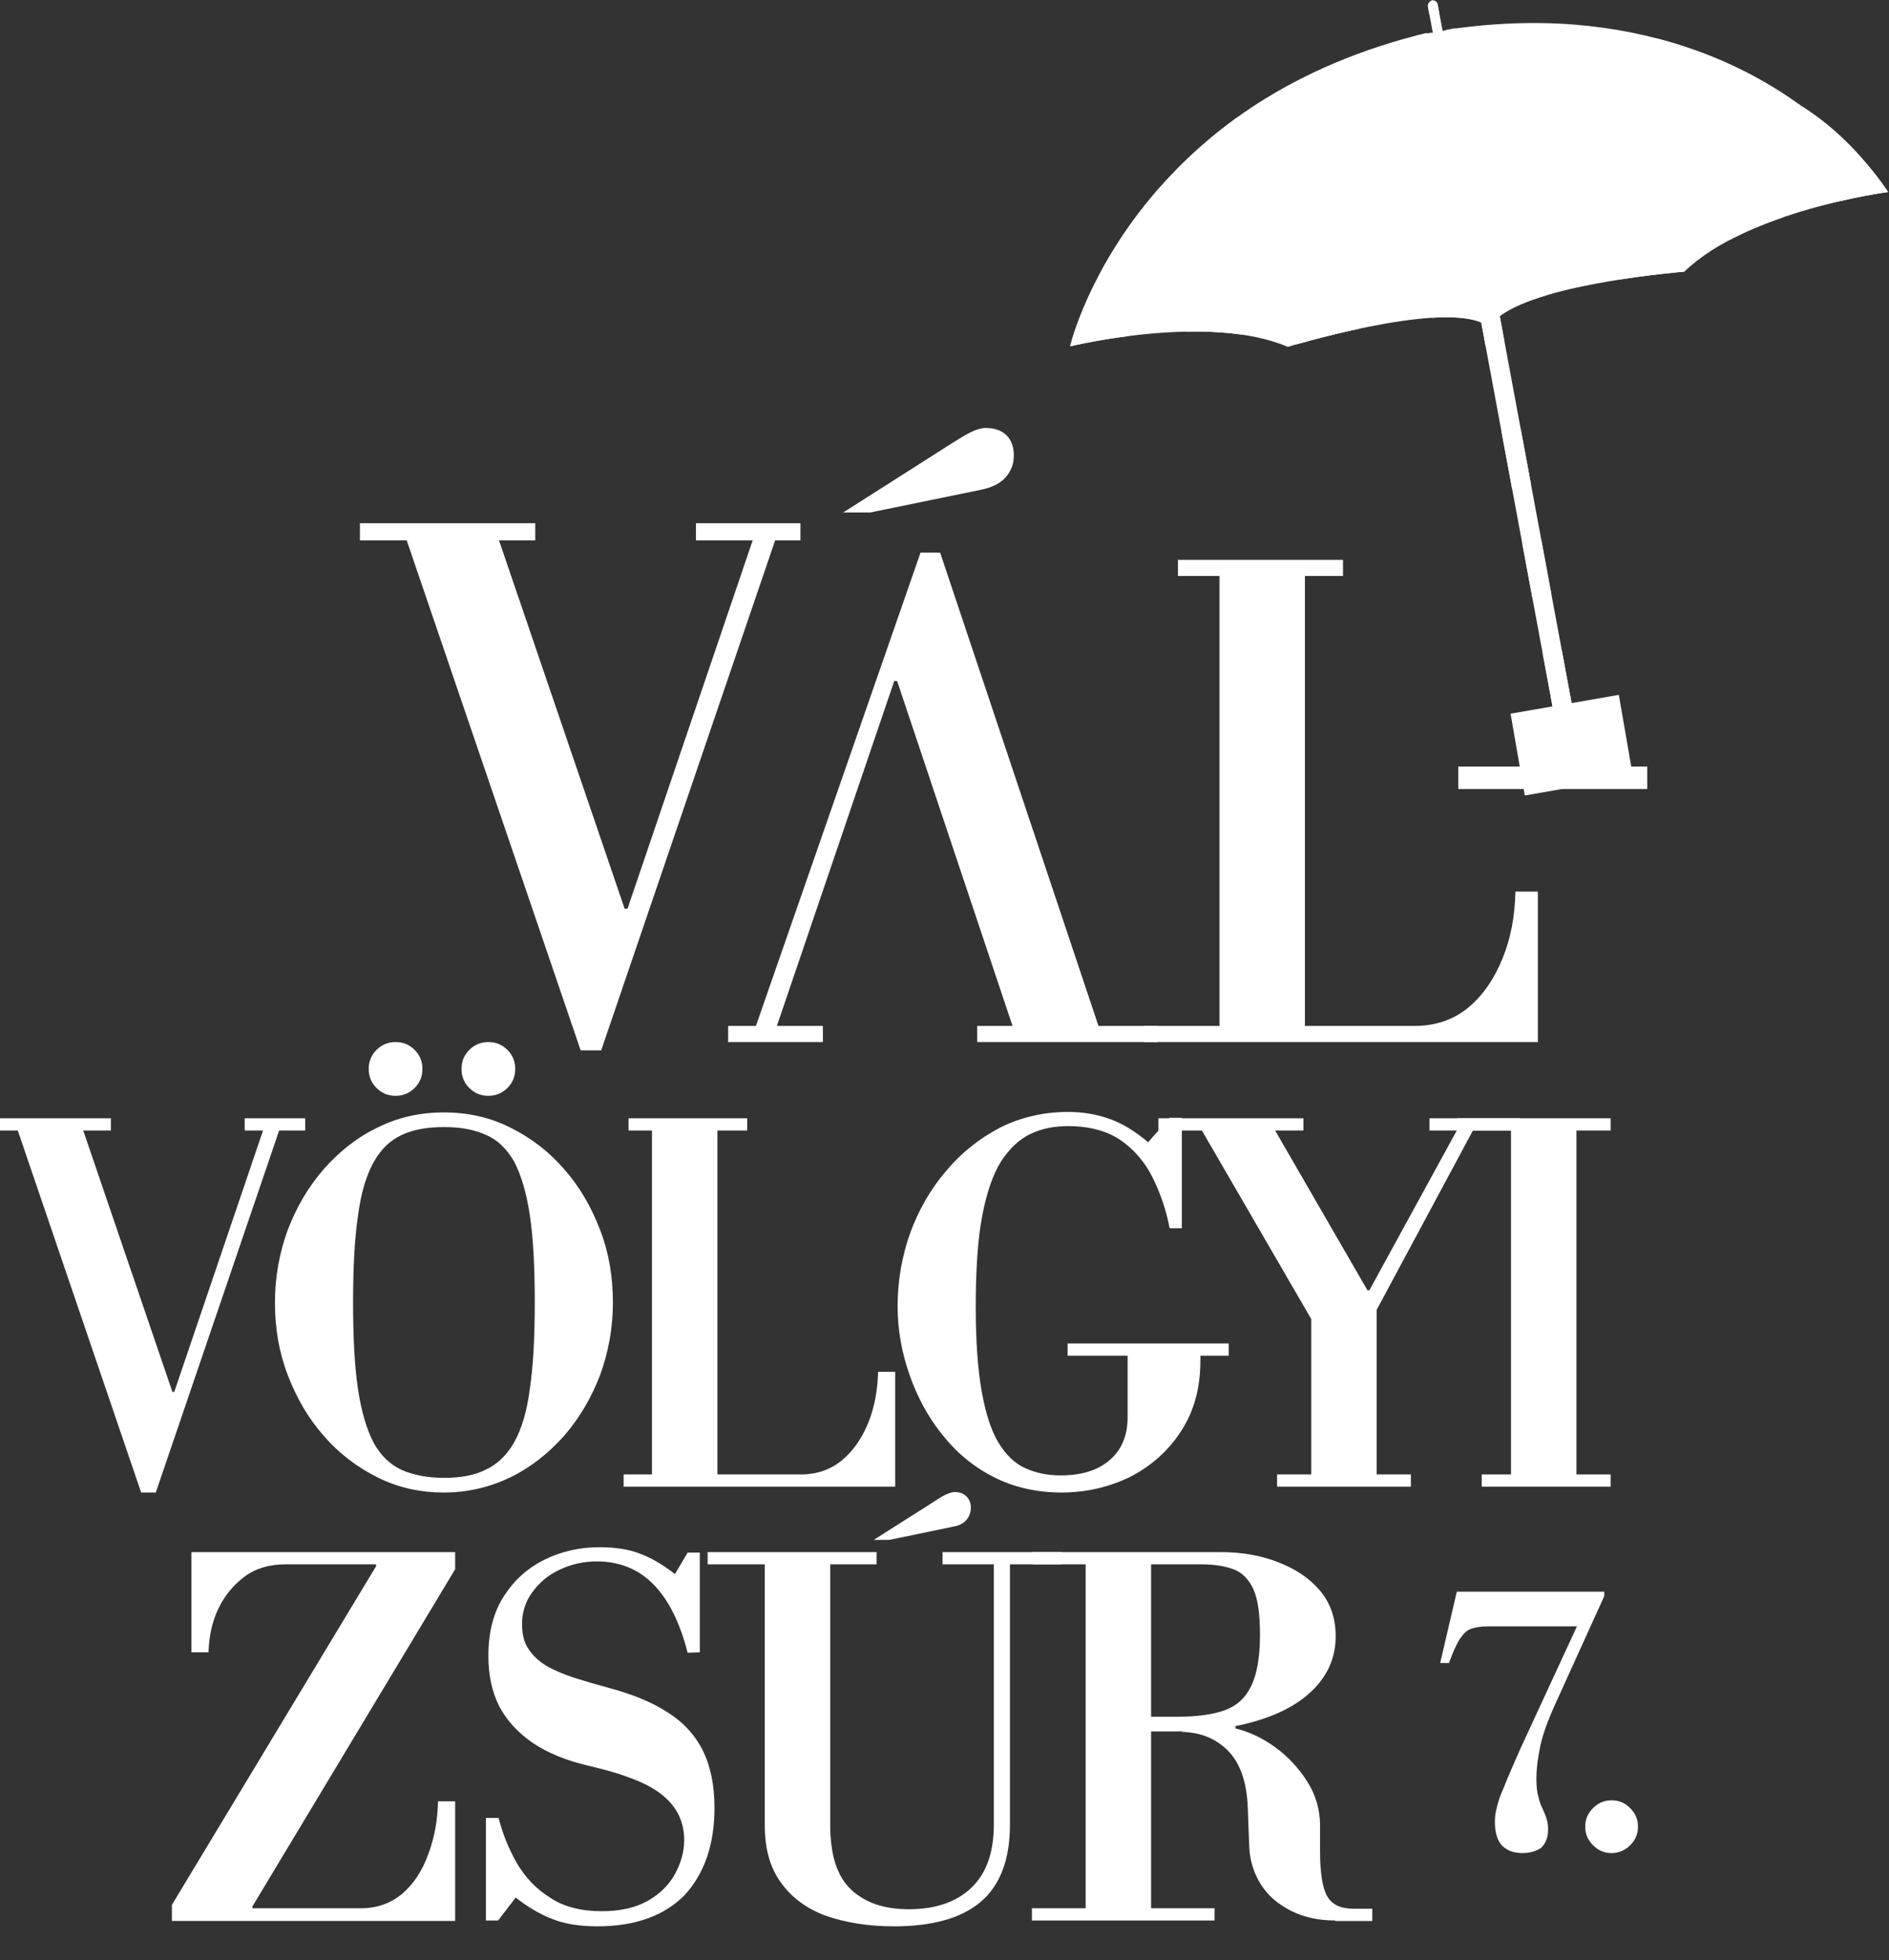 <?xml version="1.0" encoding="UTF-8"?> <svg xmlns="http://www.w3.org/2000/svg" xmlns:xlink="http://www.w3.org/1999/xlink" version="1.1" id="Layer_2" x="0px" y="0px" viewBox="0 0 386.8 401.2" style="enable-background:new 0 0 386.8 401.2;" xml:space="preserve"><rect x="0" y="0" width="386.8" height="401.2" fill="#333333" stroke="none"/> <style type="text/css"> .st0{fill:#FFFFFF;} .st1{clip-path:url(#SVGID_2_);} </style> <g> <path class="st0" d="M73.7,110.6v-3.5h35.9v3.5H73.7z M118.9,215L82.8,109.2h18.9l26.2,76.8h0.6l1.4,4.8l-6.8,24.2H118.9z M118.9,215l8.2-24.9l27.5-80.9h4.6L123.1,215H118.9z M142.5,110.6v-3.5h21.4v3.5H142.5z"></path> <path class="st0" d="M149.1,213.3V210h19.4v3.3H149.1z M154.3,211.4l34.2-98.3h3.9l-8,22.5l-25.8,75.8H154.3z M172.5,105l19.8-12.6 c3.1-2,5.2-3.3,6.4-3.9s2.3-0.9,3.1-0.9c1.8,0,3.3,0.5,4.3,1.5s1.5,2.4,1.5,4.1s-0.5,3.1-1.6,4.4s-2.7,2.1-4.9,2.6l-22.9,4.7h-5.7 V105z M207.8,211.4l-24.1-72h-0.5l-0.9-3.8l6.3-22.5h3.9l32.9,98.3H207.8z M200.1,213.3V210H237v3.3H200.1z"></path> <path class="st0" d="M241.2,117.9v-3.3H275v3.3H241.2z M234.2,213.3V210h55.4c4.4,0,8.1-1.3,11.1-3.8s5.3-5.9,7-10.1 c1.7-4.2,2.5-8.7,2.6-13.6h4.6v30.8L234.2,213.3L234.2,213.3z M249.7,211.4v-96.8h17.5v96.8H249.7z"></path> </g> <g> <path class="st0" d="M0,231.4v-2.5h22.7v2.5H0z M28.9,305.5L3.3,230.4h13.4l18.6,54.5h0.4l1,3.4l-4.8,17.2H28.9z M28.9,305.5 l5.8-17.7l19.5-57.4h3.3l-25.6,75.1H28.9z M50.1,231.4v-2.5h12.4v2.5H50.1z"></path> <path class="st0" d="M90.9,305.5c-4.9,0-9.4-1-13.6-3.1s-7.9-4.9-11-8.5c-3.2-3.6-5.6-7.8-7.4-12.5c-1.8-4.7-2.6-9.6-2.6-14.8 s0.9-10.1,2.6-14.8c1.8-4.7,4.2-8.8,7.4-12.5c3.2-3.6,6.8-6.5,11-8.5c4.2-2.1,8.7-3.1,13.6-3.1s9.4,1,13.6,3.1s7.9,4.9,11,8.5 c3.2,3.6,5.6,7.8,7.4,12.5s2.6,9.6,2.6,14.8s-0.9,10.1-2.6,14.8c-1.8,4.7-4.2,8.8-7.4,12.5c-3.2,3.6-6.9,6.5-11,8.5 C100.3,304.4,95.8,305.5,90.9,305.5z M90.9,302.5c3.4,0,6.3-0.5,8.6-1.7c2.4-1.1,4.3-3,5.8-5.6c1.5-2.7,2.6-6.3,3.2-11 c0.7-4.7,1-10.6,1-17.7s-0.3-13-1-17.7s-1.8-8.3-3.2-11c-1.5-2.6-3.4-4.5-5.8-5.5c-2.4-1.1-5.2-1.6-8.6-1.6s-6.3,0.5-8.6,1.6 c-2.4,1.1-4.3,2.9-5.8,5.6c-1.5,2.7-2.6,6.3-3.2,11c-0.7,4.7-1,10.6-1,17.7s0.3,13,1,17.7s1.8,8.3,3.2,11c1.5,2.7,3.4,4.5,5.8,5.6 C84.6,301.9,87.5,302.5,90.9,302.5z M81,224.3c-1.5,0-2.8-0.5-3.9-1.6s-1.6-2.4-1.6-3.9s0.5-2.8,1.6-3.9c1.1-1.1,2.4-1.6,3.9-1.6 s2.8,0.5,3.9,1.6s1.6,2.4,1.6,3.9s-0.5,2.8-1.6,3.9C83.9,223.7,82.6,224.3,81,224.3z M100,224.3c-1.5,0-2.8-0.5-3.9-1.6 s-1.6-2.4-1.6-3.9s0.5-2.8,1.6-3.9c1.1-1.1,2.4-1.6,3.9-1.6s2.8,0.5,3.9,1.6s1.6,2.4,1.6,3.9s-0.5,2.8-1.6,3.9 C102.9,223.7,101.6,224.3,100,224.3z"></path> <path class="st0" d="M128.7,231.4v-2.5H153v2.5H128.7z M127.7,304.3v-2.5H164c3.3,0,6.1-1,8.4-2.9c2.3-1.9,4.1-4.5,5.4-7.7 c1.3-3.2,1.9-6.7,2-10.4h3.5v23.5H127.7z M133.5,302.8v-73.9h13.4v73.9H133.5z"></path> <path class="st0" d="M217.4,305.5c-5.2,0-9.9-1.1-14-3.2s-7.6-5-10.5-8.7c-2.9-3.6-5.1-7.7-6.7-12.3c-1.6-4.6-2.4-9.2-2.4-14 c0-5.2,0.9-10.2,2.6-15c1.8-4.8,4.2-9,7.4-12.7c3.1-3.7,6.8-6.6,11-8.8c4.2-2.1,8.9-3.2,13.9-3.2c3.1,0,6,0.5,8.7,1.5 s5.2,2.6,7.7,4.7l4.4-5h2.5v22.6h-2.5c-0.7-3.7-1.9-7.2-3.5-10.4s-3.8-5.7-6.5-7.6c-2.8-1.9-6.4-2.9-10.8-2.9 c-2.8,0-5.4,0.5-7.7,1.6s-4.3,3-6,5.6c-1.7,2.7-3,6.5-3.9,11.3s-1.3,11-1.3,18.5c0,6.9,0.4,12.7,1.2,17.2s1.9,8,3.4,10.5 s3.3,4.3,5.5,5.3s4.6,1.5,7.2,1.5c4.3,0,7.7-1,10.2-3.2c2.4-2.1,3.6-5,3.6-8.8v-14h14.9v2.4c0,5.7-1.3,10.5-4,14.6 c-2.6,4-6.1,7.1-10.4,9.3C227.1,304.4,222.4,305.5,217.4,305.5z M218.6,277.5V275h33v2.5H218.6z"></path> <path class="st0" d="M261.5,304.3v-2.5h7V270l-22.4-38.6h-8.9v-2.5h29.7v2.5h-5.8l18.9,32.7h0.4l17.9-32.7h-5.6v-2.5h18.5v2.5h-9.6 l-19.7,36.7v33.7h7v2.5L261.5,304.3L261.5,304.3z"></path> <path class="st0" d="M298.4,231.4v-2.5h31.4v2.5H298.4z M303.4,304.3v-2.5h26.4v2.5H303.4z M309.4,302.8v-73.9h13.4v73.9H309.4z"></path> </g> <g> <path class="st0" d="M35.2,392.4v-2.5L77,320.6V320l16.2-0.6v1.8l-41.5,69v1.1L35.2,392.4z M35.2,393.1v-2.5h38.7 c3.3,0,6.1-1,8.5-3c2.3-2,4.1-4.7,5.3-8.1c1.3-3.4,1.9-7,2-10.8h3.5v24.5h-58V393.1z M39.2,338.2v-20.5h54v2.5H58.5 c-3.3,0-6.1,0.8-8.4,2.5c-2.3,1.7-4.1,3.9-5.4,6.6c-1.3,2.7-1.9,5.7-2,8.9H39.2z"></path> <path class="st0" d="M122.3,394.3c-3.6,0-6.7-0.5-9.2-1.5c-2.6-1-5.1-2.5-7.5-4.4l-3.6,4.7h-2.5v-21h2.6c0.8,3.2,2,6.2,3.7,9.2 c1.7,2.9,3.9,5.3,6.8,7.1c2.8,1.9,6.4,2.8,10.6,2.8c3.8,0,6.9-0.7,9.4-2.1s4.4-3.3,5.6-5.5c1.2-2.2,1.9-4.5,1.9-7 c0-2.1-0.5-4-1.4-5.6s-2.2-3-3.9-4.2s-3.8-2.2-6.1-3c-2.3-0.9-5-1.6-7.9-2.3c-4.8-1.1-8.7-2.7-11.8-4.8c-3-2.1-5.3-4.6-6.8-7.5 c-1.5-3-2.2-6.4-2.2-10.3c0-4.9,1.1-9,3.2-12.2c2.1-3.3,4.9-5.8,8.4-7.5s7.2-2.5,11.1-2.5c3.2,0,6,0.4,8.3,1.3 c2.4,0.9,4.8,2.3,7.2,4.2l2.6-4.4h2.5v20.4l-2.5,0.1c-1.6-6.3-4-11-7.1-14.1s-7-4.6-11.5-4.6c-2.7,0-5.3,0.6-7.6,1.7 c-2.4,1.1-4.2,2.7-5.6,4.6s-2.1,4.1-2.1,6.5c0,2.1,0.4,3.8,1.3,5.1c0.9,1.4,2.1,2.5,3.7,3.5c1.6,0.9,3.5,1.7,5.6,2.4 c2.2,0.7,4.6,1.4,7.2,2.1c4.8,1.3,8.8,2.9,12,5c3.2,2,5.6,4.6,7.2,7.8c1.6,3.2,2.4,7.1,2.4,11.8c0,7.5-2.1,13.5-6.2,17.9 C136,392.1,130.1,394.3,122.3,394.3z"></path> <path class="st0" d="M183,394.3c-5.3,0-10-0.8-14-2.2c-4-1.5-7-3.8-9.2-6.9s-3.2-6.9-3.2-11.6v-53.4h-11.7v-2.5h34.6v2.5H170v53.3 c0,6.2,1.4,10.6,4.3,13.3c2.9,2.7,6.8,4,11.8,4c5.3,0,9.6-1.4,12.7-4.3c3.1-2.9,4.7-7.2,4.7-13v-53.3H193v-2.5h24.3v2.5h-10.5v53.3 c0,7.1-2,12.4-6,15.8C196.9,392.6,191,394.3,183,394.3z M178.9,315.2l11.2-7.1c1.7-1.1,2.9-1.9,3.6-2.2c0.7-0.3,1.3-0.5,1.8-0.5 c1,0,1.8,0.3,2.4,0.9c0.6,0.6,0.9,1.4,0.9,2.3s-0.3,1.8-0.9,2.5c-0.6,0.7-1.5,1.2-2.8,1.4l-13,2.7L178.9,315.2L178.9,315.2z"></path> <path class="st0" d="M232.6,354.4v-3h8.3c4,0,7.2-0.4,9.8-1.3c2.5-0.9,4.3-2.5,5.5-5c1.2-2.4,1.8-6,1.8-10.5c0-4.1-0.4-7.1-1.3-9.2 c-0.9-2-2.2-3.4-3.9-4.1c-1.8-0.7-4-1.1-6.8-1.1h-34.6v-2.5H250c4.3,0,8.3,0.7,11.8,2.1c3.6,1.4,6.4,3.3,8.5,5.8s3.2,5.6,3.2,9.3 c0,3.9-1.3,7.3-3.9,10.2c-2.6,2.9-6.3,5.2-11.2,6.8c-4.8,1.6-10.6,2.5-17.4,2.5L232.6,354.4L232.6,354.4z M211.3,393.1v-2.5h37.4 v2.5H211.3z M222.3,391.6v-73.9h13.4v73.9H222.3z M273.4,393.1c-3.3,0-6.2-0.6-8.9-1.9c-2.6-1.3-4.7-3-6.2-5.3s-2.4-5-2.5-8 l-0.3-7.9c-0.2-5.3-1.6-9.2-4.1-11.7s-5.8-3.8-9.7-3.8l7.6-1.1h3.7v0.4c2.9,0.7,5.6,2,8.2,3.9s4.8,4.3,6.5,7s2.6,5.7,2.6,8.9v5.2 c0,4.6,0.5,7.7,1.5,9.4c1,1.7,2.8,2.5,5.4,2.5h3.8v2.5h-7.6V393.1z"></path> </g> <g> <path class="st0" d="M311.7,379.3c-1.7,0-3.1-0.5-4.1-1.5s-1.5-2.7-1.5-4.9c0-0.9,0.1-1.9,0.4-2.9c0.2-1.1,0.7-2.5,1.5-4.3 c0.7-1.8,1.8-4.3,3.2-7.5l11.7-25.3h-18.4c-1.3,0-2.4,0.2-3.3,0.5s-1.6,1.1-2.3,2.1c-0.7,1.1-1.4,2.7-2.2,4.9h-1.8l3.4-14.6h30.2 v0.9l-9.9,21.8c-1.6,3.5-2.7,6.5-3.2,8.9s-0.8,4.6-0.8,6.6c0,1.5,0.1,2.8,0.4,3.7c0.2,1,0.5,1.8,0.8,2.4s0.6,1.3,0.8,1.9 c0.2,0.6,0.4,1.4,0.4,2.4c0,1.7-0.5,2.9-1.4,3.8C314.6,378.9,313.3,379.3,311.7,379.3z"></path> <path class="st0" d="M330,379.3c-1.5,0-2.7-0.5-3.8-1.6c-1.1-1.1-1.6-2.3-1.6-3.8s0.5-2.7,1.6-3.8c1.1-1.1,2.3-1.6,3.8-1.6 s2.7,0.5,3.8,1.6c1.1,1.1,1.6,2.3,1.6,3.8s-0.5,2.7-1.6,3.8C332.7,378.8,331.4,379.3,330,379.3z"></path> </g> <rect x="298.6" y="156.9" class="st0" width="38.7" height="4.6"></rect> <g> <g> <defs> <path id="SVGID_1_" d="M219.1,70.9c0.1-0.3,3.8-15.8,17.9-32l0,0c4.9-5.6,11.1-11.4,18.8-16.6l0,0c9.1-6.1,20.3-11.4,34.1-15 c0.1,0,0.2-0.1,0.3-0.1h0.1c0.1,0,0.2-0.1,0.3-0.1h0.1c0.1,0,0.2,0,0.3-0.1h0.1c0.1,0,0.2-0.1,0.4-0.1l0,0c0.1,0,0.2-0.1,0.3-0.1 h0.1c0.1,0,0.2,0,0.2,0h0.1c0.1,0,0.1,0,0.2,0c0,0,0,0,0.1,0s0.2,0,0.3-0.1l0,0c0.1,0,0.2,0,0.2,0s0,0,0.1,0s0.1,0,0.1,0 s0,0,0.1,0h0.1l0,0l-1-5.3c-0.1-0.6,0.3-1.1,0.8-1.3c0.6-0.1,1.1,0.3,1.2,0.9l1,5.3c0.1,0,0.3,0,0.4-0.1c0.1,0,0.3,0,0.4-0.1 c0.2,0,0.4-0.1,0.6-0.1c0.1,0,0.3,0,0.4-0.1c0.2,0,0.4-0.1,0.6-0.1c0.1,0,0.3,0,0.4,0c0.2,0,0.4,0,0.6-0.1c0.1,0,0.1,0,0.2,0l0,0 c19.4-2.5,35.2,0,47.9,4.5c8.8,3.1,16,7.2,21.8,11.4c5.5,3.4,11.2,8.5,16.6,15.8l0,0c0.8,1.1,1.2,1.7,1.3,1.9l0,0l0,0l0,0 c0,0-28.8,3.8-41.7,16.3c0,0-28.9,2.3-37.8,9.1l16.9,91c0.2,0.9-0.4,1.9-1.4,2l-0.5,0.1c-0.9,0.2-1.8-0.5-2-1.4L303.3,66 c-9.7-4.1-39.6,5-39.6,5C247.4,64,219.1,70.9,219.1,70.9L219.1,70.9z"></path> </defs> <use xlink:href="#SVGID_1_" style="overflow:visible;fill:#FFFFFF;"></use> <clipPath id="SVGID_2_"> <use xlink:href="#SVGID_1_" style="overflow:visible;"></use> </clipPath> <g class="st1"> <path class="st0" d="M308.2,191.2c-61.8,0-112-50.2-112-112s50.2-112,112-112s112,50.2,112,112S370,191.2,308.2,191.2z M308.2-21.4c-55.5,0-100.6,45.1-100.6,100.6s45.1,100.6,100.6,100.6s100.6-45.1,100.6-100.6S363.7-21.4,308.2-21.4z"></path> <path class="st0" d="M308.2,122.7c-24,0-43.6-19.5-43.6-43.6s19.5-43.6,43.6-43.6s43.6,19.5,43.6,43.6S332.2,122.7,308.2,122.7z M308.2,47C290.5,47,276,61.5,276,79.2s14.4,32.2,32.2,32.2s32.2-14.4,32.2-32.2S325.9,47,308.2,47z"></path> <path class="st0" d="M308.2,99.9c-11.4,0-20.7-9.3-20.7-20.7s9.3-20.7,20.7-20.7s20.7,9.3,20.7,20.7S319.6,99.9,308.2,99.9z M308.2,69.8c-5.1,0-9.3,4.2-9.3,9.3s4.2,9.3,9.3,9.3s9.3-4.2,9.3-9.3S313.3,69.8,308.2,69.8z"></path> <path class="st0" d="M308.2,145.6c-36.6,0-66.4-29.8-66.4-66.4s29.8-66.4,66.4-66.4s66.4,29.8,66.4,66.4S344.8,145.6,308.2,145.6 z M308.2,24.2c-30.3,0-55,24.7-55,55s24.7,55,55,55s55-24.7,55-55S338.5,24.2,308.2,24.2z"></path> <path class="st0" d="M308.2-10C259-10,219,30,219,79.2c0,43.4,31.2,79.6,72.3,87.6v-11.7c-34.8-7.7-60.9-38.8-60.9-75.9 c0-42.9,34.9-77.8,77.8-77.8S386,36.3,386,79.2c0,25.2-12.1,47.7-30.7,61.9v13.8c25.3-15.8,42.1-43.8,42.1-75.7 C397.4,30,357.4-10,308.2-10z"></path> </g> </g> </g> <rect x="310.7" y="144" transform="matrix(0.985 -0.171 0.171 0.985 -21.351 57.371)" class="st0" width="22.5" height="17"></rect> </svg> 